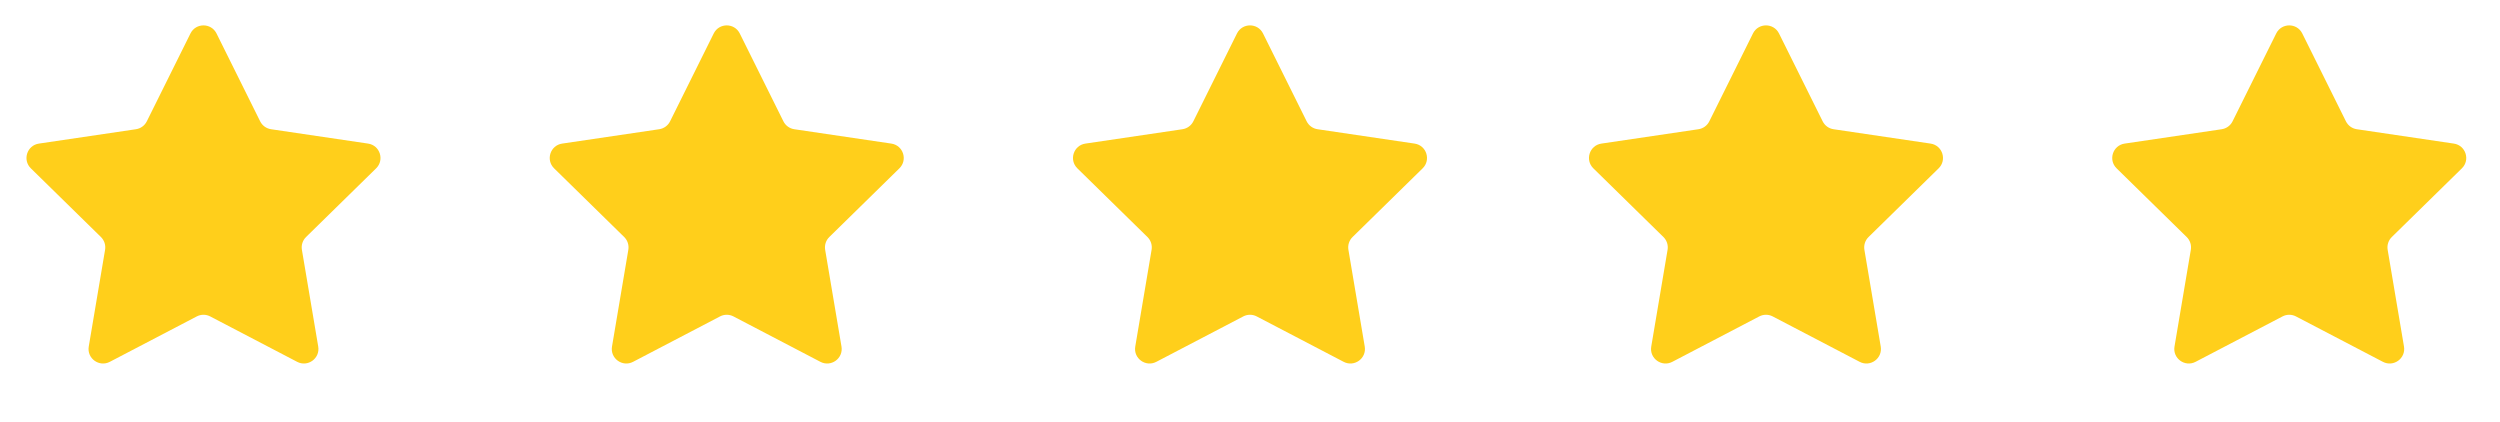 <svg width="172" height="29" viewBox="0 0 172 29" fill="none" xmlns="http://www.w3.org/2000/svg">
<path d="M13.104 2.302C13.472 1.562 14.528 1.562 14.896 2.302L17.898 8.346C18.044 8.64 18.324 8.843 18.648 8.891L25.324 9.879C26.141 10 26.468 11.004 25.877 11.582L21.057 16.306C20.823 16.535 20.716 16.864 20.771 17.187L21.894 23.842C22.032 24.657 21.177 25.277 20.445 24.894L14.463 21.77C14.173 21.618 13.827 21.618 13.537 21.77L7.555 24.894C6.823 25.277 5.968 24.657 6.106 23.842L7.229 17.187C7.284 16.864 7.177 16.535 6.943 16.306L2.123 11.582C1.532 11.004 1.859 10 2.676 9.879L9.352 8.891C9.676 8.843 9.956 8.64 10.101 8.346L13.104 2.302Z" fill="#FFCF1B"/>
<path d="M49.104 2.302C49.472 1.562 50.528 1.562 50.896 2.302L53.898 8.346C54.044 8.64 54.324 8.843 54.648 8.891L61.324 9.879C62.141 10 62.468 11.004 61.877 11.582L57.057 16.306C56.823 16.535 56.717 16.864 56.771 17.187L57.894 23.842C58.032 24.657 57.178 25.277 56.445 24.894L50.463 21.77C50.173 21.618 49.827 21.618 49.537 21.77L43.555 24.894C42.822 25.277 41.968 24.657 42.106 23.842L43.229 17.187C43.283 16.864 43.177 16.535 42.943 16.306L38.123 11.582C37.532 11.004 37.859 10 38.676 9.879L45.352 8.891C45.676 8.843 45.956 8.64 46.102 8.346L49.104 2.302Z" fill="#FFCF1B"/>
<path d="M85.104 2.302C85.472 1.562 86.528 1.562 86.896 2.302L89.898 8.346C90.044 8.64 90.324 8.843 90.648 8.891L97.324 9.879C98.141 10 98.468 11.004 97.877 11.582L93.057 16.306C92.823 16.535 92.716 16.864 92.771 17.187L93.894 23.842C94.032 24.657 93.177 25.277 92.445 24.894L86.463 21.77C86.173 21.618 85.827 21.618 85.537 21.77L79.555 24.894C78.823 25.277 77.968 24.657 78.106 23.842L79.229 17.187C79.284 16.864 79.177 16.535 78.943 16.306L74.123 11.582C73.532 11.004 73.859 10 74.676 9.879L81.352 8.891C81.676 8.843 81.956 8.64 82.102 8.346L85.104 2.302Z" fill="#FFCF1B"/>
<path d="M120.604 2.302C120.972 1.562 122.028 1.562 122.396 2.302L125.399 8.346C125.544 8.64 125.824 8.843 126.148 8.891L132.824 9.879C133.641 10 133.968 11.004 133.377 11.582L128.557 16.306C128.323 16.535 128.216 16.864 128.271 17.187L129.394 23.842C129.532 24.657 128.677 25.277 127.945 24.894L121.963 21.77C121.673 21.618 121.327 21.618 121.037 21.77L115.055 24.894C114.323 25.277 113.468 24.657 113.606 23.842L114.729 17.187C114.784 16.864 114.677 16.535 114.443 16.306L109.623 11.582C109.032 11.004 109.359 10 110.176 9.879L116.852 8.891C117.176 8.843 117.456 8.64 117.601 8.346L120.604 2.302Z" fill="#FFCF1B"/>
<path d="M156.604 2.302C156.972 1.562 158.028 1.562 158.396 2.302L161.399 8.346C161.544 8.64 161.824 8.843 162.148 8.891L168.824 9.879C169.641 10 169.968 11.004 169.377 11.582L164.557 16.306C164.323 16.535 164.216 16.864 164.271 17.187L165.394 23.842C165.532 24.657 164.677 25.277 163.945 24.894L157.963 21.77C157.673 21.618 157.327 21.618 157.037 21.77L151.055 24.894C150.323 25.277 149.468 24.657 149.606 23.842L150.729 17.187C150.784 16.864 150.677 16.535 150.443 16.306L145.623 11.582C145.032 11.004 145.359 10 146.176 9.879L152.852 8.891C153.176 8.843 153.456 8.64 153.601 8.346L156.604 2.302Z" fill="#FFCF1B"/>
</svg>
